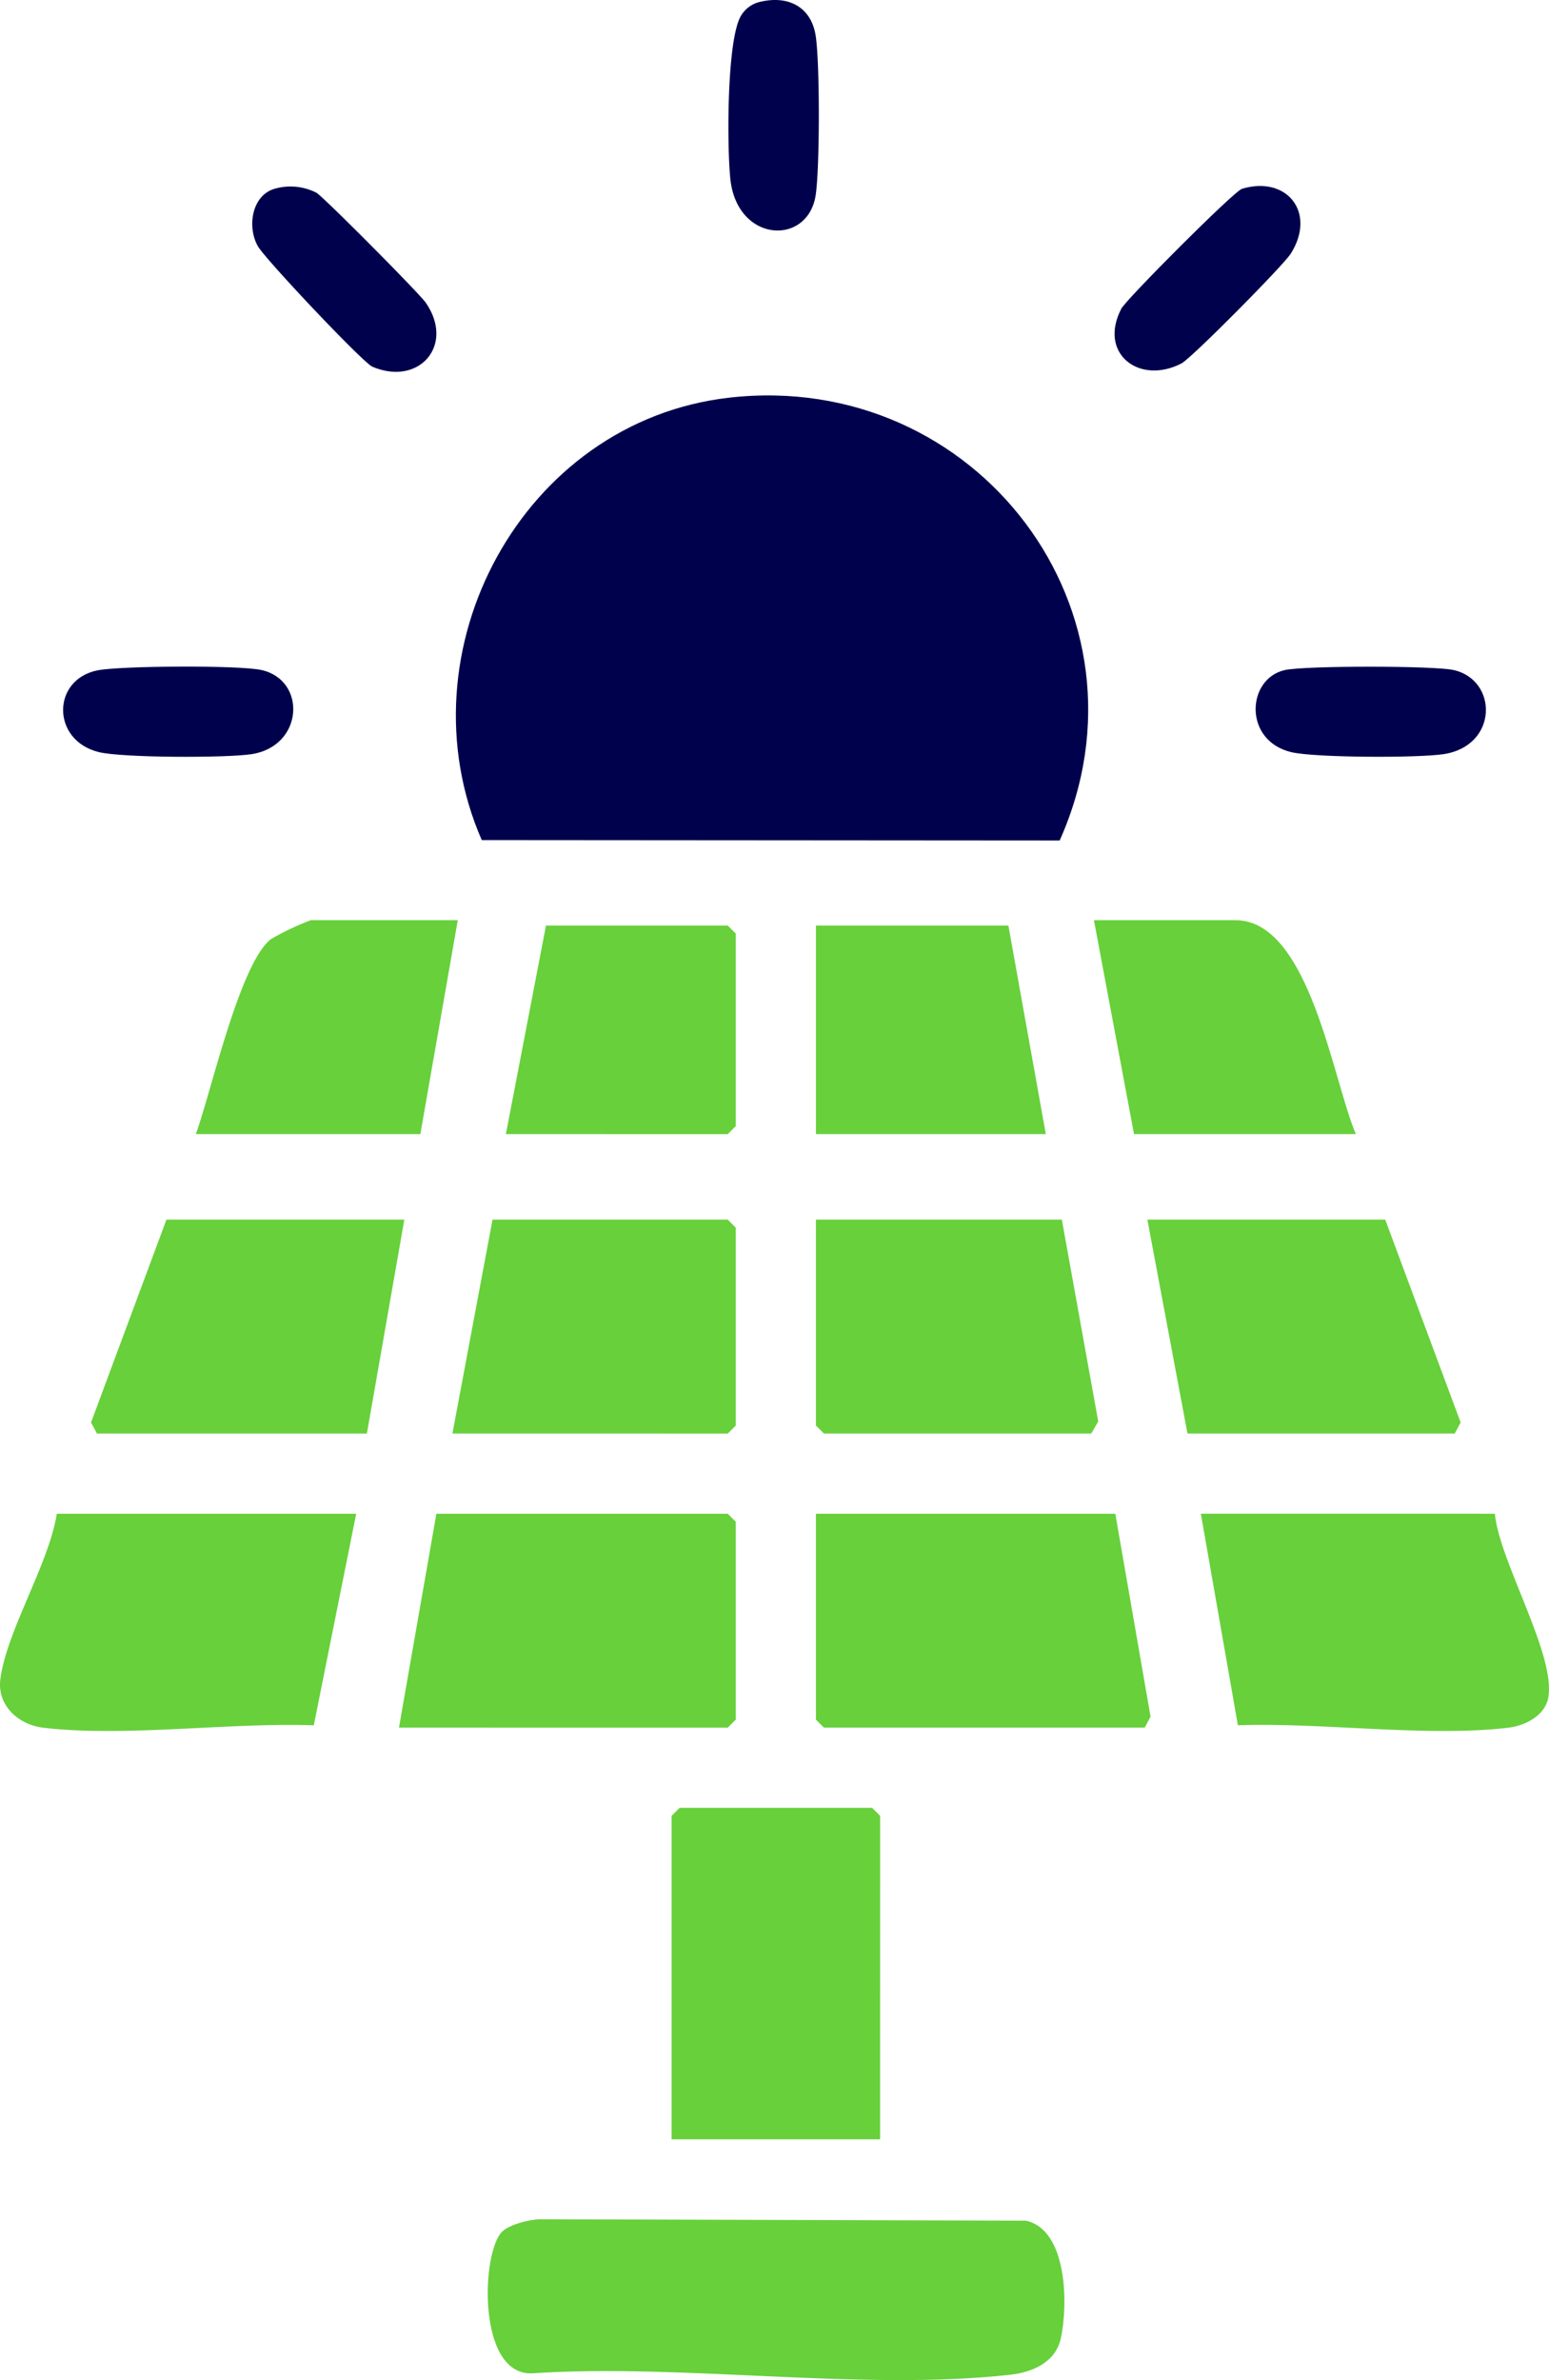 <svg xmlns="http://www.w3.org/2000/svg" xmlns:xlink="http://www.w3.org/1999/xlink" id="Group_1460" data-name="Group 1460" width="289.143" height="444.251" viewBox="0 0 289.143 444.251"><defs><clipPath id="clip-path"><rect id="Rectangle_1567" data-name="Rectangle 1567" width="289.143" height="444.251" fill="none"></rect></clipPath></defs><g id="Group_1459" data-name="Group 1459" clip-path="url(#clip-path)"><path id="Path_6953" data-name="Path 6953" d="M136.118,74.228c46.187-5.253,80.691,40.143,61.684,82.656l-107.878-.078c-15.385-35.278,7.59-78.188,46.194-82.578" fill="#00014c"></path><path id="Path_6954" data-name="Path 6954" d="M93.713,416.568c1.351-1.353,5.145-2.315,7.153-2.33l90.647.264c7.827,1.75,7.861,15.887,6.486,22.036-.976,4.364-5.231,6.24-9.27,6.7-27.659,3.127-61.292-2.141-89.572-.235-10.109.14-9.314-22.556-5.444-26.432" fill="#67d03b"></path><path id="Path_6955" data-name="Path 6955" d="M164.282,399.321H125.365V338.938l1.5-1.5h35.923l1.5,1.5Z" fill="#67d03b"></path><path id="Path_6956" data-name="Path 6956" d="M74.473,322.47l6.985-39.923h54.384l1.5,1.5v36.929l-1.5,1.5Z" fill="#67d03b"></path><path id="Path_6957" data-name="Path 6957" d="M208.188,282.547l6.579,37.879-1.091,2.044H153.8l-1.5-1.5V282.547Z" fill="#67d03b"></path><path id="Path_6958" data-name="Path 6958" d="M66.49,282.547l-7.916,39.491c-15.688-.578-35.119,2.255-50.482.454-4.666-.547-8.652-4.183-8.027-9.043,1.168-9.081,9.009-21.352,10.544-30.9Z" fill="#67d03b"></path><path id="Path_6959" data-name="Path 6959" d="M279.037,282.547c.822,8.907,11.488,26.423,9.956,34.4-.633,3.3-4.342,5.176-7.439,5.54-15.356,1.807-34.8-1.037-50.483-.453l-6.917-39.492Z" fill="#67d03b"></path><path id="Path_6960" data-name="Path 6960" d="M84.452,267.576l7.484-39.923h43.906l1.5,1.5v36.929l-1.5,1.5Z" fill="#67d03b"></path><path id="Path_6961" data-name="Path 6961" d="M198.209,227.654,205,265.327l-1.3,2.25H153.8l-1.5-1.5V227.654Z" fill="#67d03b"></path><path id="Path_6962" data-name="Path 6962" d="M214.175,227.654h44.4l14.076,37.855-1.1,2.068H221.659Z" fill="#67d03b"></path><path id="Path_6963" data-name="Path 6963" d="M75.471,227.654l-6.985,39.923H18.093l-1.1-2.065,14.074-37.858Z" fill="#67d03b"></path><path id="Path_6964" data-name="Path 6964" d="M94.43,211.685l7.484-38.925h33.928l1.5,1.5v35.93l-1.5,1.5Z" fill="#67d03b"></path><path id="Path_6965" data-name="Path 6965" d="M253.092,211.685H211.68L204.2,171.762H230.64c13.806,0,18.154,29.95,22.452,39.923" fill="#67d03b"></path><path id="Path_6966" data-name="Path 6966" d="M85.45,171.762l-6.985,39.923H36.554c2.856-7.844,8.192-31.834,14.01-36.39a50.252,50.252,0,0,1,7.445-3.533Z" fill="#67d03b"></path><path id="Path_6967" data-name="Path 6967" d="M188.23,172.76l6.985,38.925H152.307V172.76Z" fill="#67d03b"></path><path id="Path_6968" data-name="Path 6968" d="M142.044.311c5.166-1.179,9.363,1.01,10.207,6.327.8,5.027.784,24.778,0,29.827-1.474,9.457-14.575,8.872-15.907-2.936-.645-5.72-.757-26.7,2.117-30.818a5.565,5.565,0,0,1,3.585-2.4" fill="#00014c"></path><path id="Path_6969" data-name="Path 6969" d="M239.835,125.067c3.688-.823,27.835-.83,31.508,0,8.279,1.861,8.354,14.117-1.85,15.695-4.738.733-23.992.685-28.444-.366-9.007-2.128-8.364-13.73-1.214-15.325" fill="#00014c"></path><path id="Path_6970" data-name="Path 6970" d="M18.336,125.1c4.439-.819,26.325-.967,30.482-.033,8.465,1.9,7.865,14.207-1.85,15.7-4.769.731-23.972.69-28.444-.366-8.993-2.124-8.929-13.682-.188-15.3" fill="#00014c"></path><path id="Path_6971" data-name="Path 6971" d="M231.839,35.237c8.338-2.505,13.953,4.4,9.109,12.1-1.4,2.224-18.535,19.527-20.412,20.5-7.856,4.068-15.594-1.824-11.219-10.228.909-1.746,21-21.913,22.522-22.37" fill="#00014c"></path><path id="Path_6972" data-name="Path 6972" d="M51.229,35.243a10.68,10.68,0,0,1,7.832.729c1.3.745,19.17,18.736,20.4,20.513,5.505,7.938-1.24,15.679-9.964,11.955-1.74-.743-20.03-20.087-21.385-22.523-2.021-3.631-1.093-9.425,3.115-10.674" fill="#00014c"></path></g></svg>